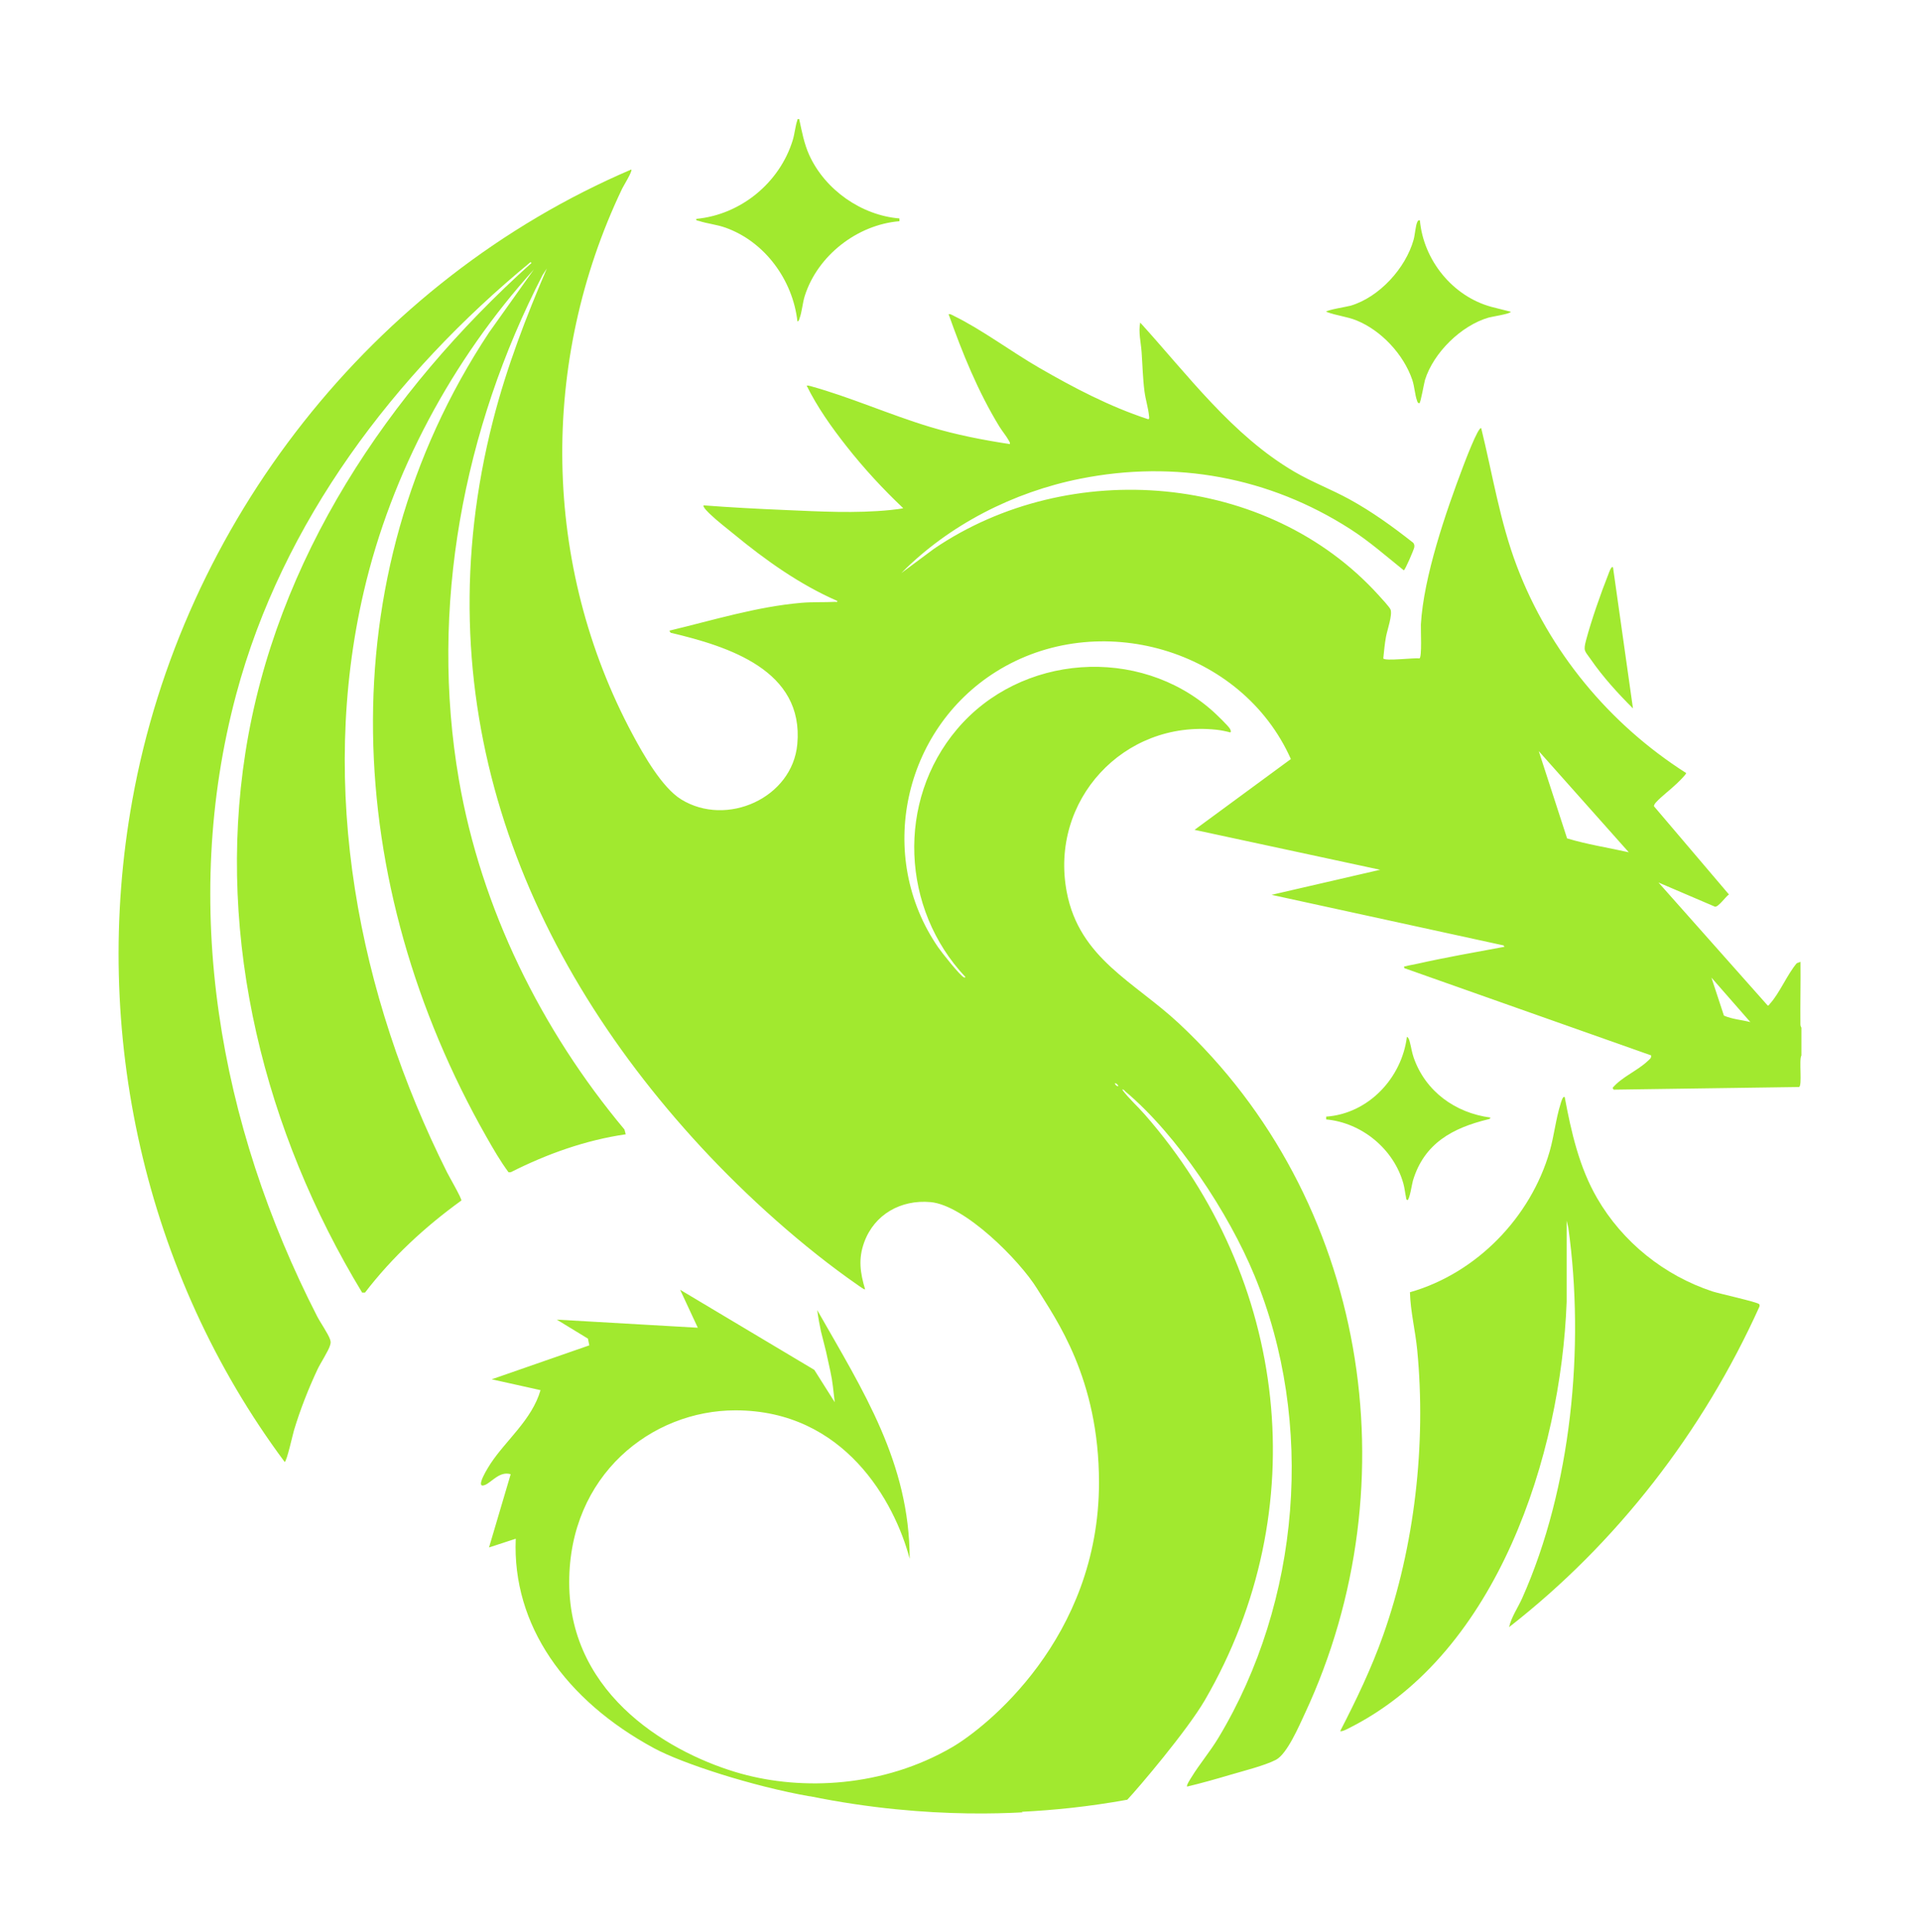 <svg width="170" height="171" viewBox="0 0 170 171" fill="none" xmlns="http://www.w3.org/2000/svg">
<g clip-path="url(#clip0_279_1542)" filter="url(#filter0_d_279_1542)">
<path d="M138.545 87.129C139.119 90.208 139.827 93.326 141.408 96.055C143.661 99.947 147.351 102.911 151.629 104.319C152.204 104.508 155.649 105.265 155.764 105.447C155.817 105.531 155.799 105.612 155.768 105.696C150.781 116.734 143.167 126.592 133.618 134.033C133.821 133.126 134.403 132.31 134.781 131.462C139.137 121.691 140.328 109.245 138.863 98.682L138.713 98.055V105.24C138.205 118.836 132.584 136.209 119.706 142.837C119.531 142.928 118.809 143.338 118.665 143.233C120.084 140.479 121.43 137.683 122.467 134.755C125.256 126.873 126.287 117.848 125.484 109.514C125.32 107.798 124.885 106.109 124.839 104.389C130.723 102.715 135.527 97.768 137.213 91.911C137.605 90.541 137.753 89.045 138.18 87.703C138.201 87.64 138.376 86.943 138.548 87.129H138.545Z" fill="#A1E92F"/>
<path d="M70.762 0.547C70.997 1.626 71.193 2.716 71.652 3.725C73.05 6.797 76.267 9.063 79.638 9.337V9.582C75.906 9.887 72.392 12.619 71.256 16.192C71.053 16.83 71.011 17.608 70.79 18.189C70.752 18.294 70.741 18.431 70.605 18.452C70.201 14.802 67.731 11.397 64.237 10.153C63.442 9.869 62.639 9.806 61.875 9.554C61.763 9.515 61.609 9.543 61.648 9.375C65.593 9.007 69.042 6.17 70.195 2.393C70.359 1.85 70.426 1.132 70.594 0.656C70.636 0.54 70.569 0.519 70.766 0.544L70.762 0.547Z" fill="#A1E92F"/>
<path d="M125.719 9.505C126.038 13.036 128.628 16.241 132.065 17.166L133.769 17.597C133.765 17.779 132.08 18.032 131.817 18.109C129.381 18.806 126.921 21.223 126.171 23.633C126.094 23.878 125.782 25.69 125.677 25.69C125.523 25.69 125.516 25.595 125.474 25.483C125.274 24.957 125.25 24.225 125.043 23.616C124.276 21.374 122.303 19.254 120.109 18.364C119.229 18.007 118.304 17.941 117.425 17.597C117.425 17.443 119.331 17.138 119.594 17.058C122.131 16.298 124.461 13.744 125.166 11.211C125.285 10.78 125.337 9.967 125.492 9.649C125.548 9.536 125.579 9.48 125.719 9.505Z" fill="#A1E92F"/>
<path d="M142.82 40.224L144.586 52.71C143.265 51.393 141.923 49.921 140.861 48.383C140.318 47.599 140.171 47.662 140.433 46.67C140.907 44.894 141.723 42.558 142.406 40.837C142.434 40.771 142.669 40.042 142.816 40.224H142.82Z" fill="#A1E92F"/>
<path d="M131.963 88.93C131.949 89.052 131.848 89.063 131.75 89.084C128.631 89.847 126.097 91.196 125.102 94.514C125.022 94.776 124.808 96.234 124.608 96.237C124.475 96.16 124.506 96.066 124.485 95.953C124.401 95.561 124.373 95.193 124.261 94.78C123.413 91.715 120.582 89.385 117.421 89.091V88.845C121.156 88.583 124.117 85.43 124.57 81.779C124.738 81.85 124.797 82.13 124.839 82.287C124.959 82.739 125.004 83.135 125.165 83.605C126.206 86.61 128.852 88.516 131.963 88.926V88.93Z" fill="#A1E92F"/>
<path d="M159.5 80.97C159.5 80.97 159.412 80.841 159.412 80.693C159.391 78.844 159.441 76.99 159.419 75.141L159.09 75.263C158.249 76.244 157.541 77.968 156.697 78.868C156.641 78.928 156.627 79.033 156.507 79.001L146.846 68.12L151.85 70.261C152.169 70.289 152.796 69.357 153.084 69.178L146.447 61.373C146.426 61.261 146.559 61.093 146.636 61.013C147.13 60.473 147.912 59.898 148.448 59.377C148.595 59.233 149.303 58.567 149.292 58.427C142.487 54.094 137.154 47.651 134.294 40.088C132.805 36.157 132.153 31.981 131.151 27.911C130.909 27.662 129.609 31.123 129.528 31.34C128.015 35.334 126.049 41.051 125.807 45.28C125.786 45.679 125.919 48.229 125.674 48.285C125.204 48.208 122.664 48.545 122.478 48.285C122.544 47.651 122.601 47.01 122.716 46.38C122.821 45.791 123.312 44.418 123.119 43.952C123.028 43.724 122.292 42.939 122.075 42.698C112.235 31.824 94.682 30.43 82.701 38.575L79.803 40.729C84.033 36.455 89.738 33.554 95.646 32.377C104.056 30.699 112.379 32.227 119.562 36.837C121.255 37.923 122.73 39.23 124.293 40.484C124.405 40.484 125.19 38.645 125.222 38.452C125.246 38.301 125.229 38.165 125.127 38.045C123.34 36.637 121.486 35.295 119.485 34.199C117.894 33.327 116.181 32.679 114.611 31.761C109.113 28.545 105.167 23.188 100.955 18.554C100.783 19.422 101.018 20.288 101.077 21.142C101.162 22.316 101.183 23.493 101.337 24.663C101.428 25.364 101.673 26.135 101.736 26.811C101.747 26.937 101.803 27.143 101.617 27.095C98.239 25.984 95.085 24.331 92.019 22.561C89.577 21.153 86.924 19.167 84.457 17.962C84.306 17.888 84.173 17.783 83.991 17.811C85.203 21.237 86.581 24.635 88.476 27.743C88.725 28.149 89.121 28.625 89.335 29.021C89.387 29.119 89.447 29.179 89.415 29.312C87.046 28.951 84.646 28.485 82.351 27.792C78.833 26.734 75.265 25.143 71.754 24.176C71.642 24.145 71.54 24.12 71.425 24.138C72.374 26.061 73.636 27.834 74.96 29.515C76.488 31.456 78.174 33.285 79.968 34.98C79.933 35.026 79.025 35.127 78.857 35.145C75.749 35.46 72.592 35.278 69.49 35.145C67.093 35.043 64.686 34.917 62.303 34.735C62.177 34.858 62.776 35.418 62.878 35.516C63.484 36.101 64.311 36.732 64.977 37.278C67.784 39.587 70.787 41.731 74.137 43.195C74.158 43.332 74.025 43.272 73.934 43.276C72.949 43.328 71.975 43.276 70.976 43.36C66.999 43.7 63.127 44.905 59.269 45.826L59.37 46.008C64.497 47.224 71.197 49.319 70.594 55.877C70.156 60.641 64.332 63.244 60.309 60.76C58.613 59.713 56.963 56.791 56.02 55.029C47.978 40.035 47.764 22.018 55.088 6.695C55.2 6.461 56.024 5.136 55.897 5.003C32.952 14.812 16.142 36.255 11.716 60.827C8.023 81.317 12.806 102.757 25.204 119.411C25.379 119.418 25.936 116.92 26.027 116.619C26.581 114.78 27.296 112.961 28.109 111.224C28.379 110.649 29.101 109.56 29.234 109.062C29.29 108.859 29.293 108.775 29.227 108.572C29.052 108.05 28.368 107.08 28.077 106.516C19.408 89.595 15.925 70.103 20.915 51.459C25.001 36.192 34.935 23.115 46.979 13.197L47.06 13.278C34.378 24.667 24.408 39.482 21.728 56.623C19.128 73.235 23.462 90.229 32.065 104.421H32.317C34.725 101.278 37.647 98.581 40.85 96.269C40.896 96.097 39.757 94.128 39.585 93.781C31.701 78.038 28.168 59.769 32.209 42.372C34.658 31.82 40.048 21.861 47.27 13.852L43.293 19.444C28.866 41.258 30.425 68.394 43.065 90.629C43.671 91.694 44.305 92.797 45.027 93.767L45.234 93.76C48.423 92.149 51.85 90.923 55.403 90.408L55.291 89.984C47.925 81.177 42.602 70.426 40.636 59.044C38.005 43.801 41.018 27.97 48.044 14.339L48.416 13.768C46.601 18.021 44.873 22.46 43.657 27.207C37.448 51.47 45.602 73.743 62.096 91.564C66.109 95.901 71.137 100.423 75.998 103.787C76.089 103.85 76.544 104.189 76.597 104.13C76.166 102.676 75.98 101.45 76.513 99.979C77.417 97.484 79.782 96.174 82.389 96.409C85.414 96.678 90.278 101.558 91.83 104.081C93.48 106.764 97.307 111.995 97.307 121.232C97.307 135.032 87.253 142.949 84.299 144.665C78.226 148.2 71.071 148.526 65.597 146.999C59.735 145.363 50.399 140.293 50.399 130.061C50.399 120.595 57.667 114.843 65.117 114.843C74.761 114.843 79.215 122.939 80.543 127.98C80.532 119.481 76.453 113.161 72.36 105.973C72.413 106.473 72.627 107.602 72.686 107.84C73.226 109.952 73.061 109.287 73.52 111.378C73.734 112.352 73.766 112.982 73.909 114.124L72.101 111.262L60.222 104.172L61.785 107.531L49.299 106.813L52.057 108.495L52.179 109.09L43.538 112.096L47.859 113.056C47.098 115.68 44.813 117.467 43.436 119.558C43.303 119.761 41.965 121.835 42.932 121.453C43.528 121.218 44.235 120.199 45.217 120.497L43.3 126.978L45.665 126.207C45.339 133.833 50.028 140.49 57.919 144.756C60.379 146.088 66.613 148.127 71.789 149.027C71.733 149.013 71.684 148.999 71.628 148.985C77.126 150.109 81.944 150.463 85.645 150.519C87.625 150.551 89.286 150.495 90.554 150.428L90.46 150.379C93.33 150.232 96.357 149.934 99.812 149.311C100.752 148.323 105.107 143.201 106.688 140.483C116.461 123.653 114.075 103.184 101.375 88.674C100.717 87.921 99.956 87.255 99.36 86.456C99.515 86.421 99.557 86.544 99.648 86.621C104.238 90.474 108.78 97.362 111.065 102.89C116.461 115.936 115.147 131.763 107.886 143.821C107.143 145.058 106.215 146.14 105.486 147.335C105.405 147.468 105.016 148.046 105.111 148.148C106.4 147.839 107.679 147.478 108.952 147.1C110.104 146.76 111.979 146.291 112.971 145.779C113.963 145.268 115.038 142.746 115.532 141.688C125.106 121.173 121.017 96.108 104.371 80.581C100.436 76.91 95.576 74.843 94.454 68.975C92.902 60.862 99.494 53.726 107.69 54.595C108.103 54.637 108.528 54.728 108.93 54.833C109.036 54.784 108.948 54.602 108.909 54.525C108.783 54.269 107.655 53.193 107.371 52.941C100.843 47.129 90.369 47.889 84.737 54.549C79.351 60.914 79.803 70.464 85.473 76.479C85.487 76.539 85.389 76.535 85.35 76.518C84.997 76.36 83.374 74.304 83.073 73.866C77.511 65.798 79.965 54.616 88.192 49.459C97.237 43.787 109.954 47.438 114.295 57.191L105.766 63.458L122.198 66.992L112.585 69.21L133.127 73.687L133.208 73.81C130.625 74.29 128.032 74.742 125.47 75.316C125.148 75.39 124.756 75.446 124.454 75.533C124.335 75.568 124.311 75.488 124.335 75.698L146.191 83.422C146.233 83.668 146.051 83.766 145.9 83.913C144.993 84.782 143.615 85.314 142.781 86.299L142.872 86.456L159.283 86.222C159.598 86.148 159.265 83.797 159.5 83.426V80.963V80.97ZM99.028 86.144C98.88 86.172 98.758 86.032 98.698 85.899C98.845 85.871 98.968 86.011 99.028 86.144ZM136.246 56.49L144.215 65.444C142.396 65.034 140.539 64.754 138.752 64.214L136.246 56.493V56.49ZM154.98 80.476C154.205 80.276 153.378 80.224 152.639 79.902L151.531 76.535L154.98 80.476Z" fill="#A1E92F"/>
</g>
<defs>
<filter id="filter0_d_279_1542" x="0.5" y="0.54" width="169" height="170" filterUnits="userSpaceOnUse" color-interpolation-filters="sRGB">
<feFlood flood-opacity="0" result="BackgroundImageFix"/>
<feColorMatrix in="SourceAlpha" type="matrix" values="0 0 0 0 0 0 0 0 0 0 0 0 0 0 0 0 0 0 127 0" result="hardAlpha"/>
<feOffset dy="10"/>
<feGaussianBlur stdDeviation="5"/>
<feColorMatrix type="matrix" values="0 0 0 0 0 0 0 0 0 0 0 0 0 0 0 0 0 0 0.35 0"/>
<feBlend mode="normal" in2="BackgroundImageFix" result="effect1_dropShadow_279_1542"/>
<feBlend mode="normal" in="SourceGraphic" in2="effect1_dropShadow_279_1542" result="shape"/>
</filter>
<clipPath id="clip0_279_1542">
<rect width="149" height="150" fill="white" transform="translate(10.5 0.54)"/>
</clipPath>
</defs>
</svg>
